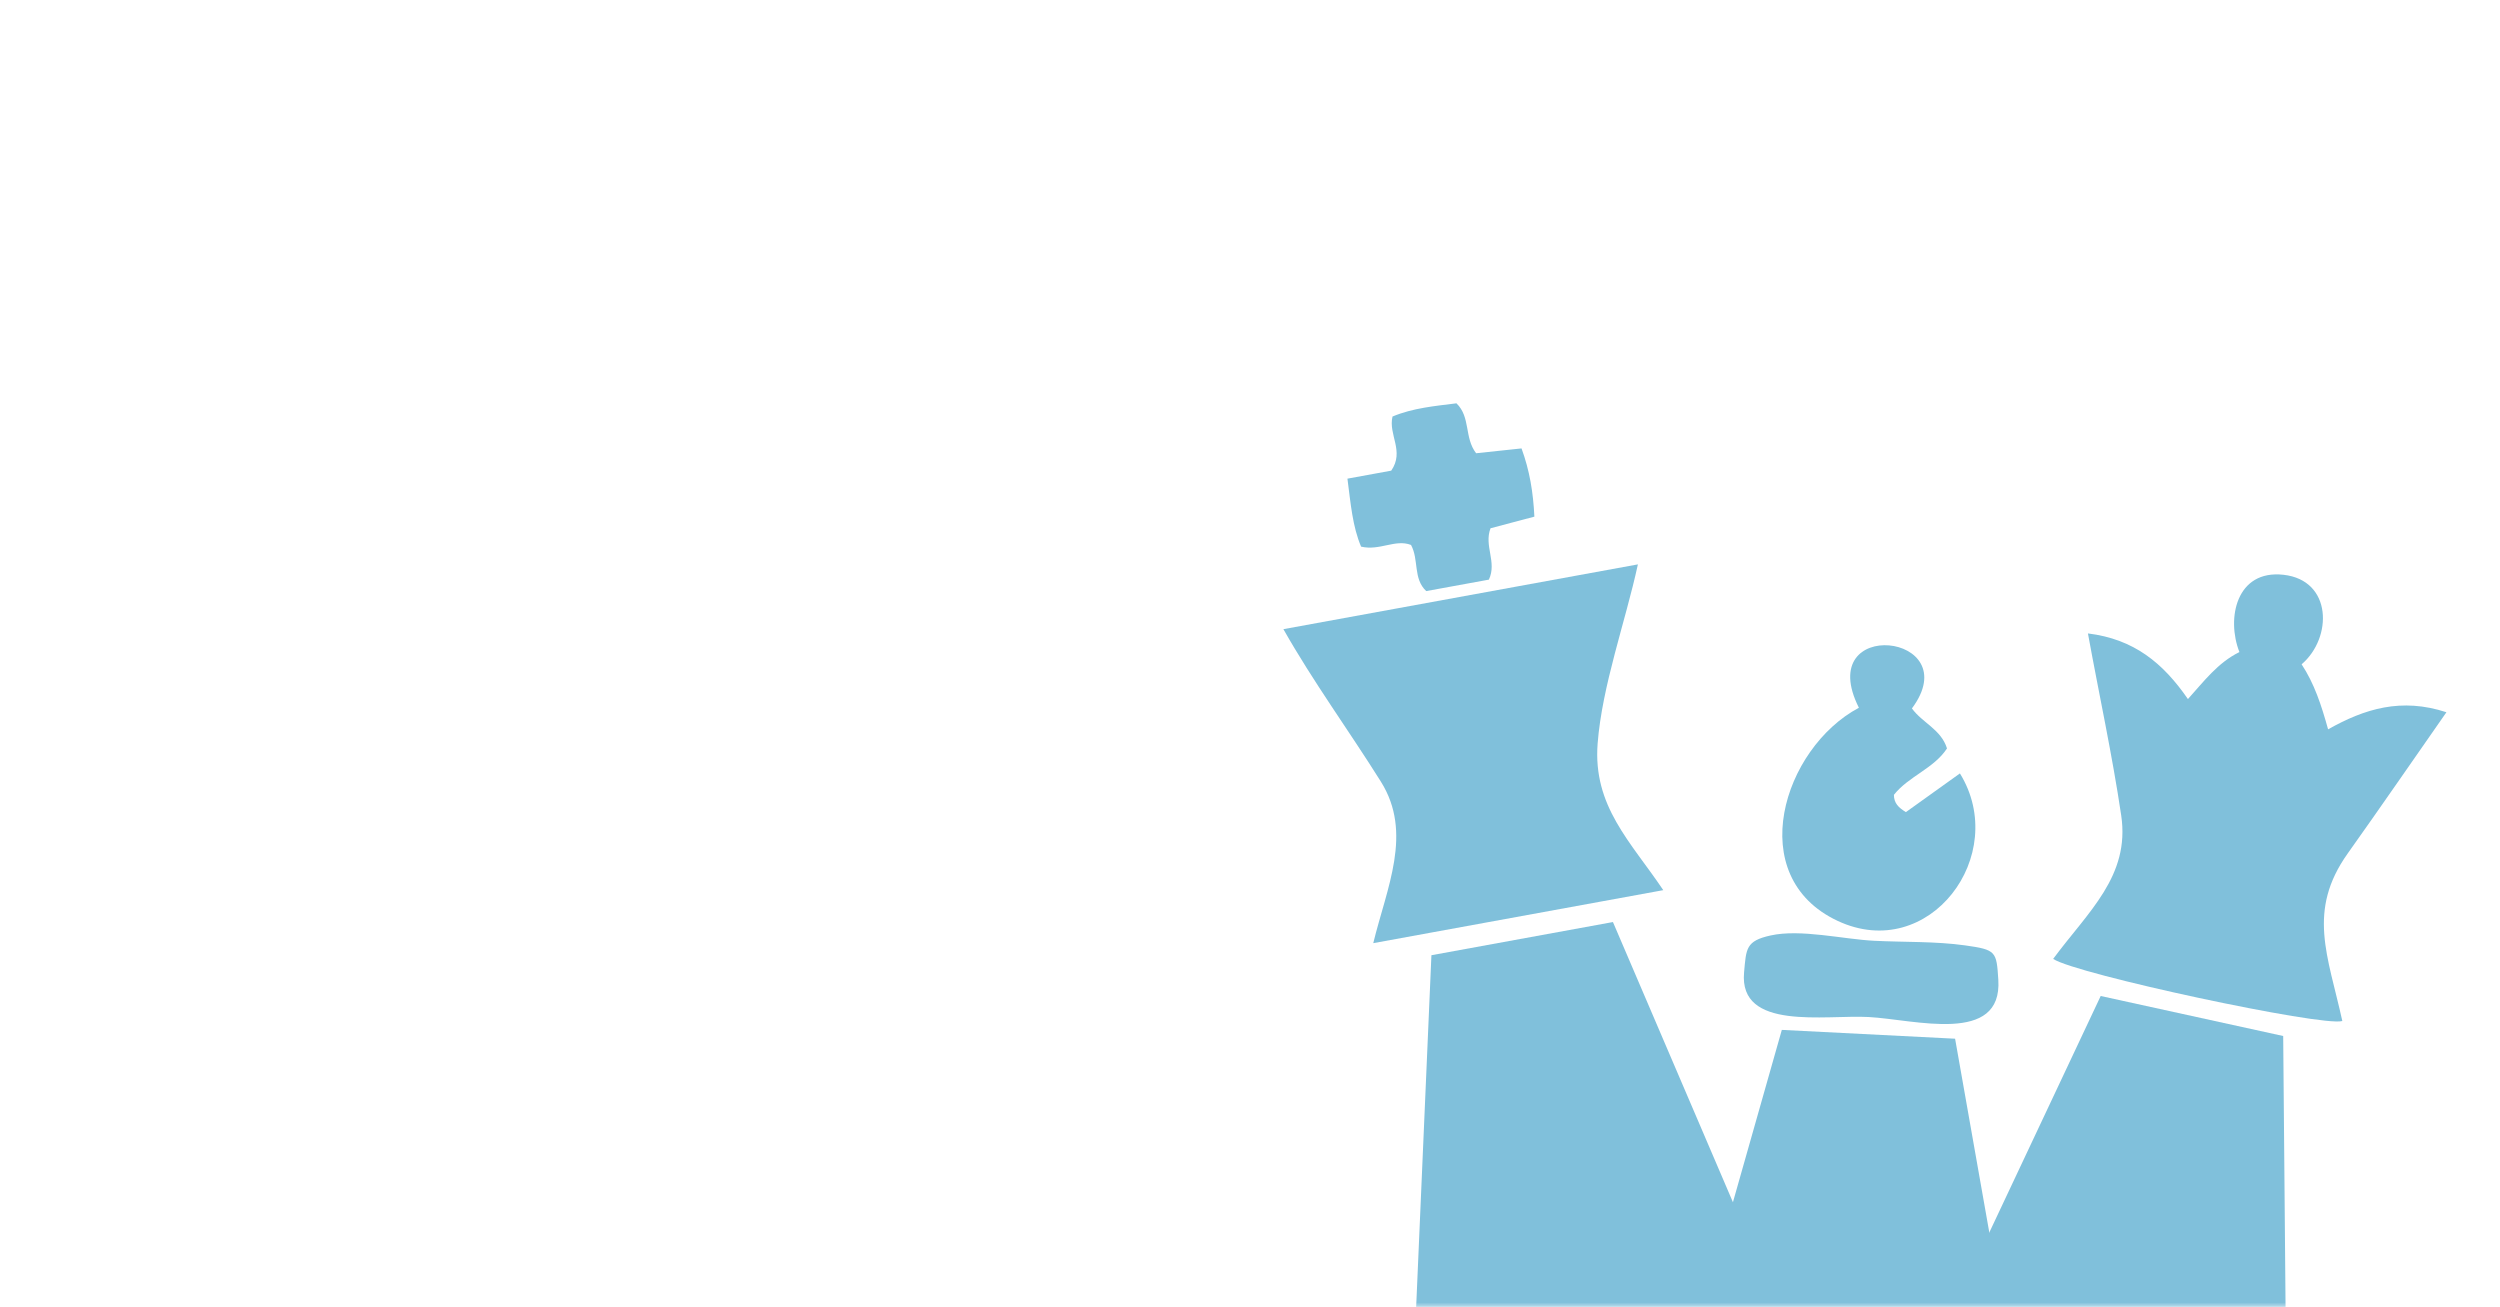 <?xml version="1.0" encoding="UTF-8"?> <svg xmlns="http://www.w3.org/2000/svg" width="763" height="399" viewBox="0 0 763 399" fill="none"><mask id="mask0_366_308" style="mask-type:alpha" maskUnits="userSpaceOnUse" x="0" y="0" width="763" height="399"><rect x="0.963" y="0.647" width="762" height="398" rx="30" fill="#A9E5FF"></rect></mask><g mask="url(#mask0_366_308)"><path d="M696.831 316.189C697.155 353.462 697.474 389.899 697.785 425.596C705.261 431.498 712.539 426.197 715.538 436.784C717.153 442.485 712.944 462.468 706.936 464.957C699.121 468.195 676.807 458.924 668.609 457.131C654.674 454.084 640.739 451.037 626.804 447.991C614.136 445.224 601.466 442.456 588.797 439.691C575.392 436.765 566.369 437.882 568.885 422.347C571.78 404.476 576.887 402.236 594.263 403.495C609.687 370.742 625.301 337.588 641.131 303.978L696.831 316.19L696.831 316.189Z" fill="#80C0DB"></path><path d="M746.65 217.377C736.618 231.736 726.693 246.173 716.54 260.448C704.035 278.031 710.481 291.607 714.877 311.617C708.816 313.425 633.621 297.337 626.622 292.658C637.273 278.259 650.138 267.404 647.397 248.896C644.646 230.314 640.604 211.807 637.238 193.322C651.296 195.052 660.144 202.335 667.755 213.35C672.666 207.936 676.811 202.301 683.468 199.01C679.435 188.78 682.503 173.812 696.924 175.422C711.822 177.086 711.944 194.617 702.455 202.749C706.329 208.622 708.471 215.171 710.534 222.594C721.709 216.3 732.869 212.858 746.648 217.376L746.65 217.377Z" fill="#80C0DB"></path><path d="M515.756 413.212C525.08 380.348 534.413 347.458 543.814 314.323L596.694 317.013C602.633 350.653 608.601 384.463 614.437 417.511C622.089 421.962 628.113 415.953 632.63 425.135C635.318 430.602 634.2 448.751 629.023 452.523C623.265 456.721 599.479 451.494 592.379 451.132C579.165 450.462 565.953 449.791 552.738 449.124C540.726 448.517 528.714 447.912 516.701 447.315C502.593 446.614 495.18 448.845 495.715 432.822C496.255 416.656 499.929 414.425 515.756 413.209L515.756 413.212Z" fill="#80C0DB"></path><path d="M567.334 216.005C553.244 187.969 600.625 193.225 583.519 216.21C586.685 220.609 592.425 222.604 594.224 228.421C590.206 234.57 582.494 236.922 578.021 242.583C578.038 245.139 579.416 246.48 581.679 247.857C587.065 244 592.601 240.034 598.168 236.046C613.531 260.941 588.8 294.135 560.841 281.05C531.953 267.526 544.158 228.344 567.333 216.007L567.334 216.005Z" fill="#80C0DB"></path><path d="M571.968 287.124C581.098 287.588 590.721 287.26 599.782 288.536C609.258 289.87 609.331 290.367 609.886 299.017C611.168 319.001 584.315 311.143 570.284 310.393C556.98 309.681 530.651 314.683 532.29 296.783C532.956 289.515 532.778 287.187 540.392 285.501C549.561 283.471 562.56 286.654 571.968 287.124Z" fill="#80C0DB"></path><path d="M534.947 381.058C520.649 347.673 506.414 314.435 492.269 281.409L436.869 291.533C435.282 328.143 433.723 364.055 432.187 399.481C419.49 404.513 414.46 413.78 417.095 427.282C417.231 427.982 417.465 428.678 417.495 429.382C417.828 437.195 421.874 438.45 428.982 437.103C468.224 429.669 507.539 422.617 546.826 415.423C555.979 413.747 559.806 408.433 558.307 399.482C556.16 386.662 548.374 380.521 534.949 381.058L534.947 381.058Z" fill="#80C0DB"></path><path d="M419.119 287.852L507.633 271.676C497.706 256.903 486.115 246.079 487.599 226.912C488.97 209.225 496.086 189.751 499.887 172.249L391.693 192.022C400.775 208.074 411.669 222.956 421.452 238.567C431.291 254.267 423.217 270.952 419.119 287.852Z" fill="#80C0DB"></path><path d="M430.647 166.319C433.105 170.87 431.224 176.604 435.288 180.399L454.402 176.906C456.939 171.533 452.844 166.629 454.909 161.225C459.103 160.115 463.559 158.933 468.293 157.68C467.931 150.261 466.859 143.648 464.369 136.857C459.439 137.381 454.853 137.867 450.512 138.329C446.827 133.539 448.894 127.317 444.507 123.093C437.979 123.924 431.243 124.503 424.992 127.124C423.661 132.713 428.728 137.688 424.606 143.643L411.238 146.086C412.232 153.76 412.797 160.702 415.406 166.835C421.1 168.172 425.832 164.455 430.647 166.319Z" fill="#80C0DB"></path></g></svg> 